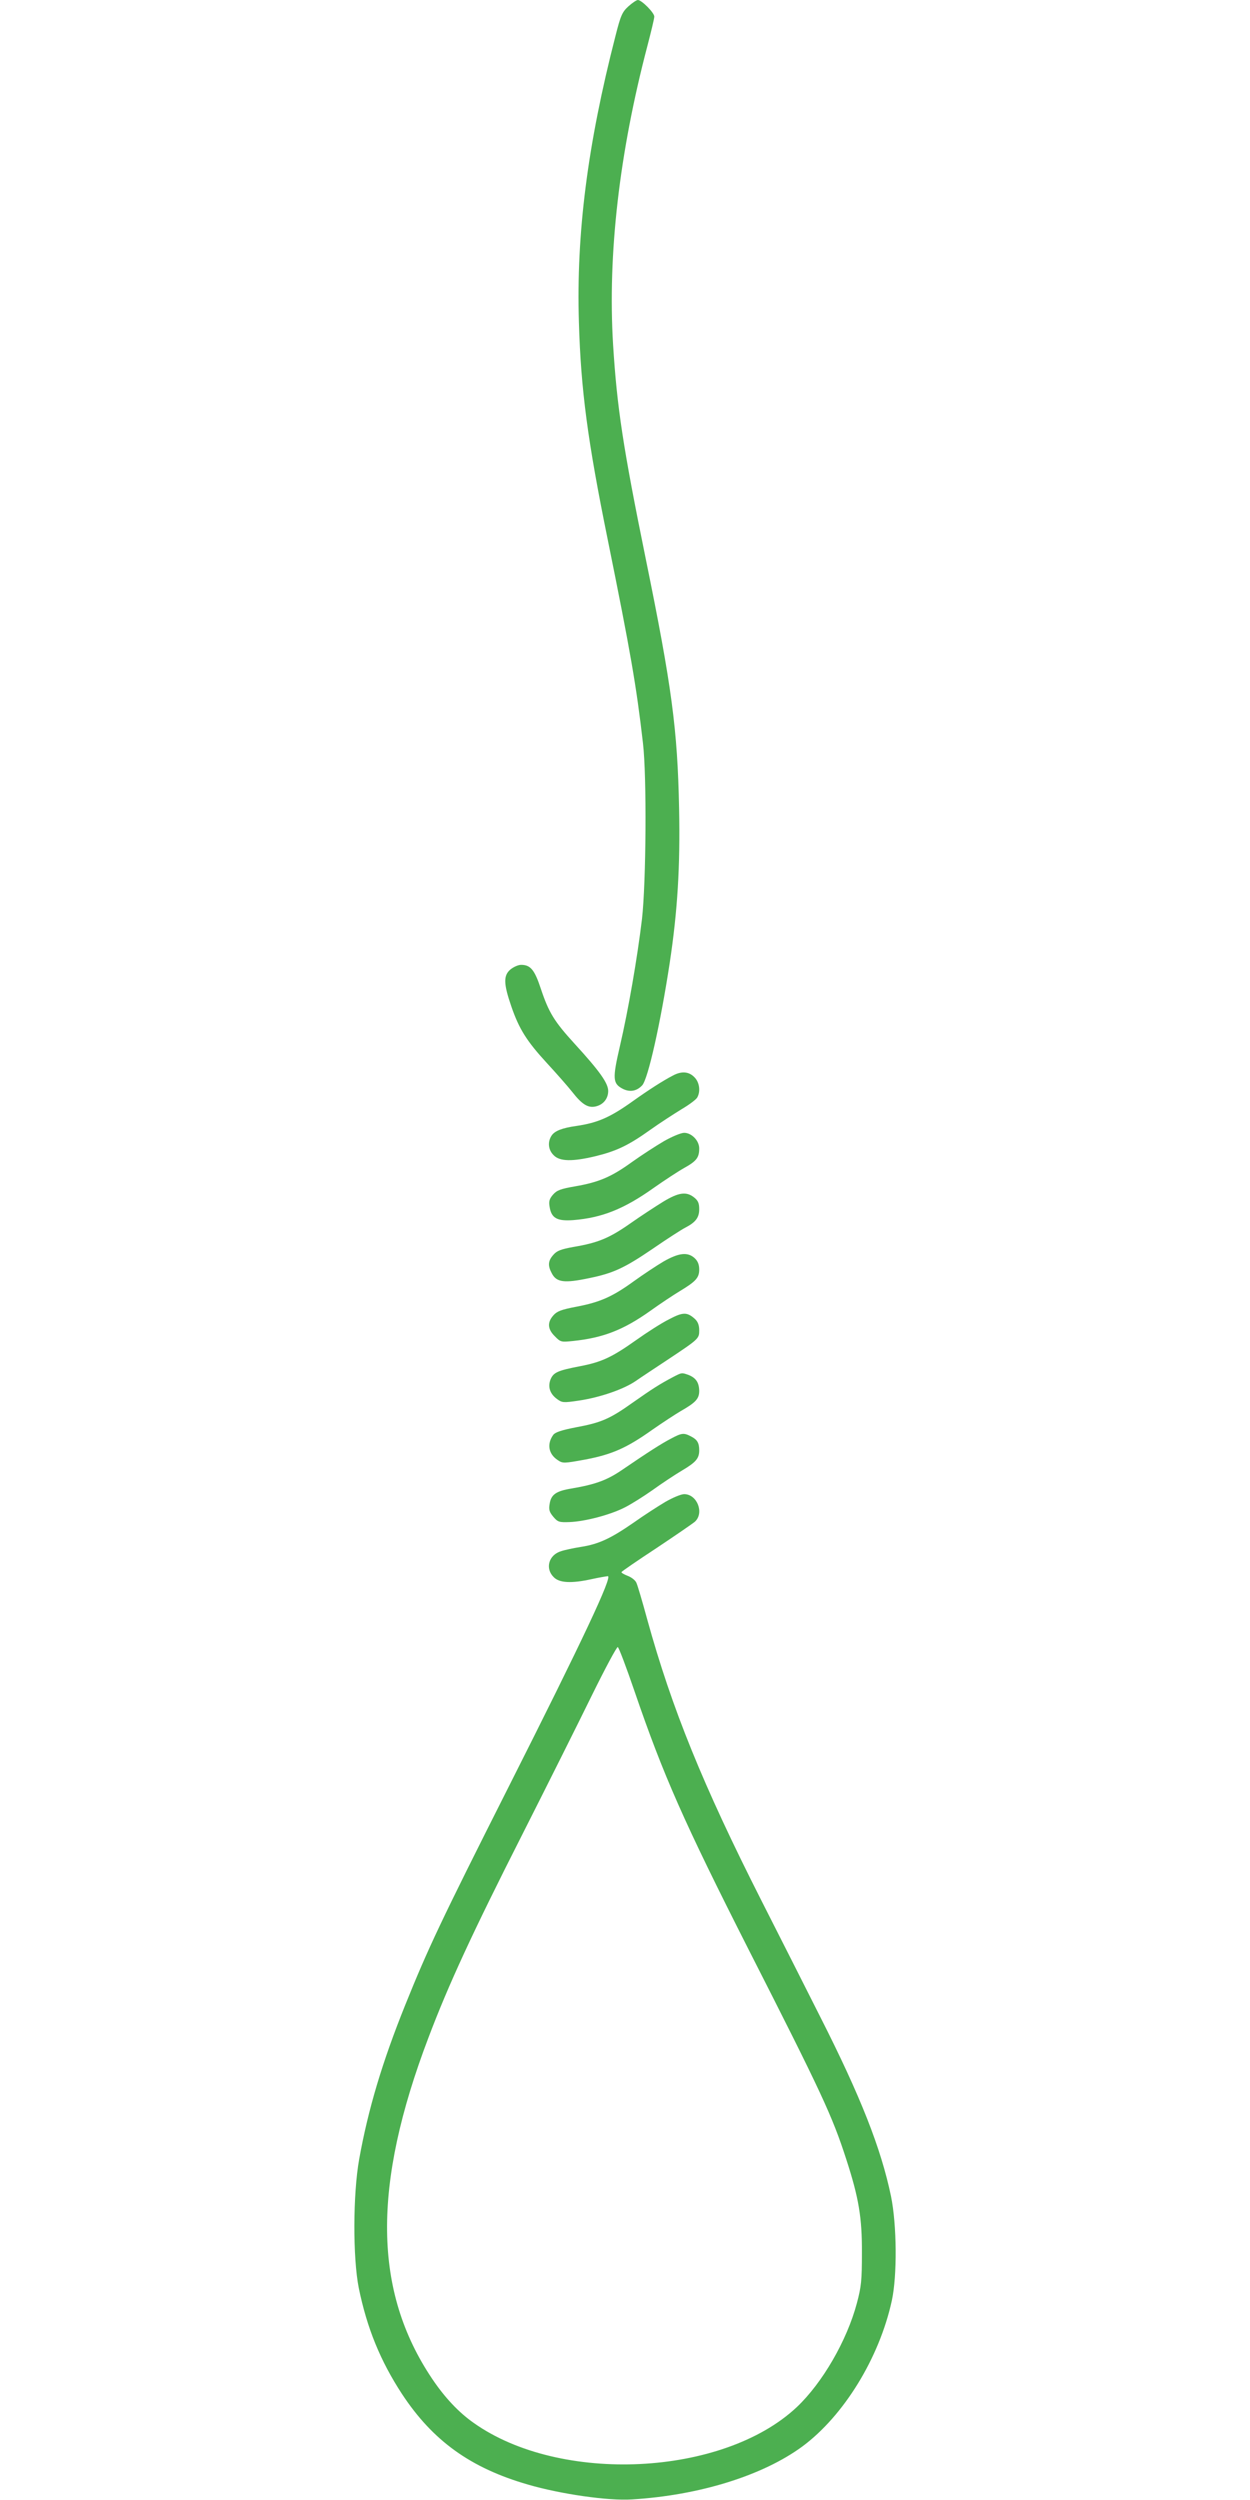 <?xml version="1.0" standalone="no"?>
<!DOCTYPE svg PUBLIC "-//W3C//DTD SVG 20010904//EN"
 "http://www.w3.org/TR/2001/REC-SVG-20010904/DTD/svg10.dtd">
<svg version="1.0" xmlns="http://www.w3.org/2000/svg"
 width="640pt" height="1280pt" viewBox="0 0 640 1280"
 preserveAspectRatio="xMidYMid meet">
<g transform="translate(0,1280) scale(0.1,-0.1)"
fill="#4caf50" stroke="none">
<path d="M3218 12768 c-32 -29 -40 -46 -67 -153 -143 -556 -201 -1011 -187
-1465 10 -347 45 -608 147 -1110 118 -583 147 -750 181 -1045 20 -171 16 -714
-5 -900 -24 -200 -70 -466 -113 -651 -39 -168 -37 -192 15 -219 36 -18 71 -12
99 18 30 32 94 319 141 627 40 265 54 493 48 790 -8 405 -37 624 -171 1280
-116 570 -147 774 -167 1096 -28 464 32 982 176 1530 19 73 35 139 35 149 0
20 -65 85 -84 85 -7 0 -29 -15 -48 -32z"/>
<path d="M2613 7836 c-36 -31 -35 -73 5 -189 40 -116 79 -178 183 -291 48 -52
106 -118 129 -147 50 -64 81 -83 120 -74 39 9 64 40 64 79 0 40 -43 101 -172
242 -104 114 -132 159 -173 282 -32 97 -53 122 -101 122 -15 0 -39 -11 -55
-24z"/>
<path d="M3445 7293 c-49 -25 -125 -74 -205 -131 -116 -83 -180 -111 -290
-127 -71 -10 -109 -25 -125 -48 -22 -32 -19 -74 10 -102 31 -32 96 -33 213 -5
107 26 169 55 281 135 49 35 122 82 161 106 39 23 75 50 80 60 18 32 11 79
-15 104 -28 29 -66 32 -110 8z"/>
<path d="M3399 6957 c-41 -24 -115 -72 -164 -107 -105 -76 -169 -103 -290
-124 -75 -13 -94 -20 -114 -43 -18 -21 -22 -34 -17 -62 9 -58 38 -74 121 -68
148 12 260 57 412 165 54 38 124 84 156 102 63 35 77 53 77 100 0 40 -39 80
-77 80 -16 0 -62 -19 -104 -43z"/>
<path d="M3395 6647 c-39 -24 -114 -73 -168 -111 -107 -75 -165 -99 -289 -120
-67 -12 -87 -20 -105 -41 -27 -30 -29 -55 -8 -94 24 -47 64 -52 192 -25 122
25 179 51 323 149 74 51 150 100 168 109 54 28 72 52 72 95 0 31 -6 44 -26 60
-40 32 -80 26 -159 -22z"/>
<path d="M3397 6341 c-37 -22 -105 -67 -152 -101 -109 -79 -172 -107 -292
-130 -80 -15 -102 -24 -120 -45 -32 -36 -29 -71 8 -107 29 -30 33 -30 92 -24
154 16 258 56 396 154 53 38 121 83 151 101 83 50 100 69 100 111 0 25 -7 43
-23 58 -36 33 -81 28 -160 -17z"/>
<path d="M3425 6045 c-38 -19 -113 -67 -169 -107 -124 -88 -177 -112 -286
-133 -115 -22 -136 -32 -151 -67 -15 -38 -4 -74 33 -101 26 -19 32 -20 112 -8
108 16 230 58 292 101 27 19 99 66 159 106 164 109 165 110 165 153 0 26 -7
44 -22 58 -40 36 -61 36 -133 -2z"/>
<path d="M3445 5749 c-68 -36 -107 -61 -205 -130 -118 -84 -162 -103 -292
-127 -72 -14 -105 -25 -115 -38 -34 -47 -25 -99 23 -130 25 -17 31 -17 140 3
137 26 212 59 343 152 53 37 119 80 146 96 77 44 95 63 95 104 -1 43 -17 66
-54 81 -36 13 -35 13 -81 -11z"/>
<path d="M3435 5434 c-48 -25 -114 -67 -253 -162 -74 -50 -132 -72 -255 -93
-80 -13 -106 -31 -113 -80 -5 -29 -1 -41 19 -65 23 -27 30 -29 84 -27 77 3
204 36 278 73 33 16 98 57 145 90 47 34 115 79 152 101 71 42 88 62 88 103 0
38 -10 55 -41 71 -38 20 -48 19 -104 -11z"/>
<path d="M3406 5110 c-37 -22 -110 -69 -162 -106 -117 -81 -179 -110 -269
-124 -38 -6 -85 -16 -102 -22 -64 -19 -83 -89 -38 -133 29 -30 91 -33 195 -10
36 8 73 14 82 15 25 0 -125 -320 -509 -1081 -348 -690 -411 -824 -528 -1114
-118 -293 -190 -534 -236 -790 -32 -178 -33 -505 -2 -660 42 -205 110 -372
221 -542 158 -240 351 -379 645 -464 168 -49 411 -84 533 -76 345 21 669 122
872 271 212 157 394 453 458 746 28 128 26 388 -4 535 -51 245 -155 510 -363
920 -75 149 -210 416 -301 595 -299 590 -458 982 -584 1438 -25 92 -50 177
-56 189 -6 13 -26 28 -45 35 -18 7 -32 15 -31 19 2 4 82 59 178 122 96 64 185
125 198 136 49 45 11 141 -55 141 -16 0 -59 -18 -97 -40z m-157 -970 c148
-432 253 -669 583 -1320 375 -737 429 -853 501 -1076 64 -197 81 -299 80 -479
0 -140 -3 -172 -26 -258 -51 -191 -176 -407 -307 -531 -377 -355 -1212 -396
-1655 -81 -77 54 -148 130 -212 225 -302 449 -308 989 -19 1748 102 270 226
538 479 1037 131 259 292 581 359 718 67 136 126 246 131 244 5 -1 44 -104 86
-227z"/>
</g>
</svg>

